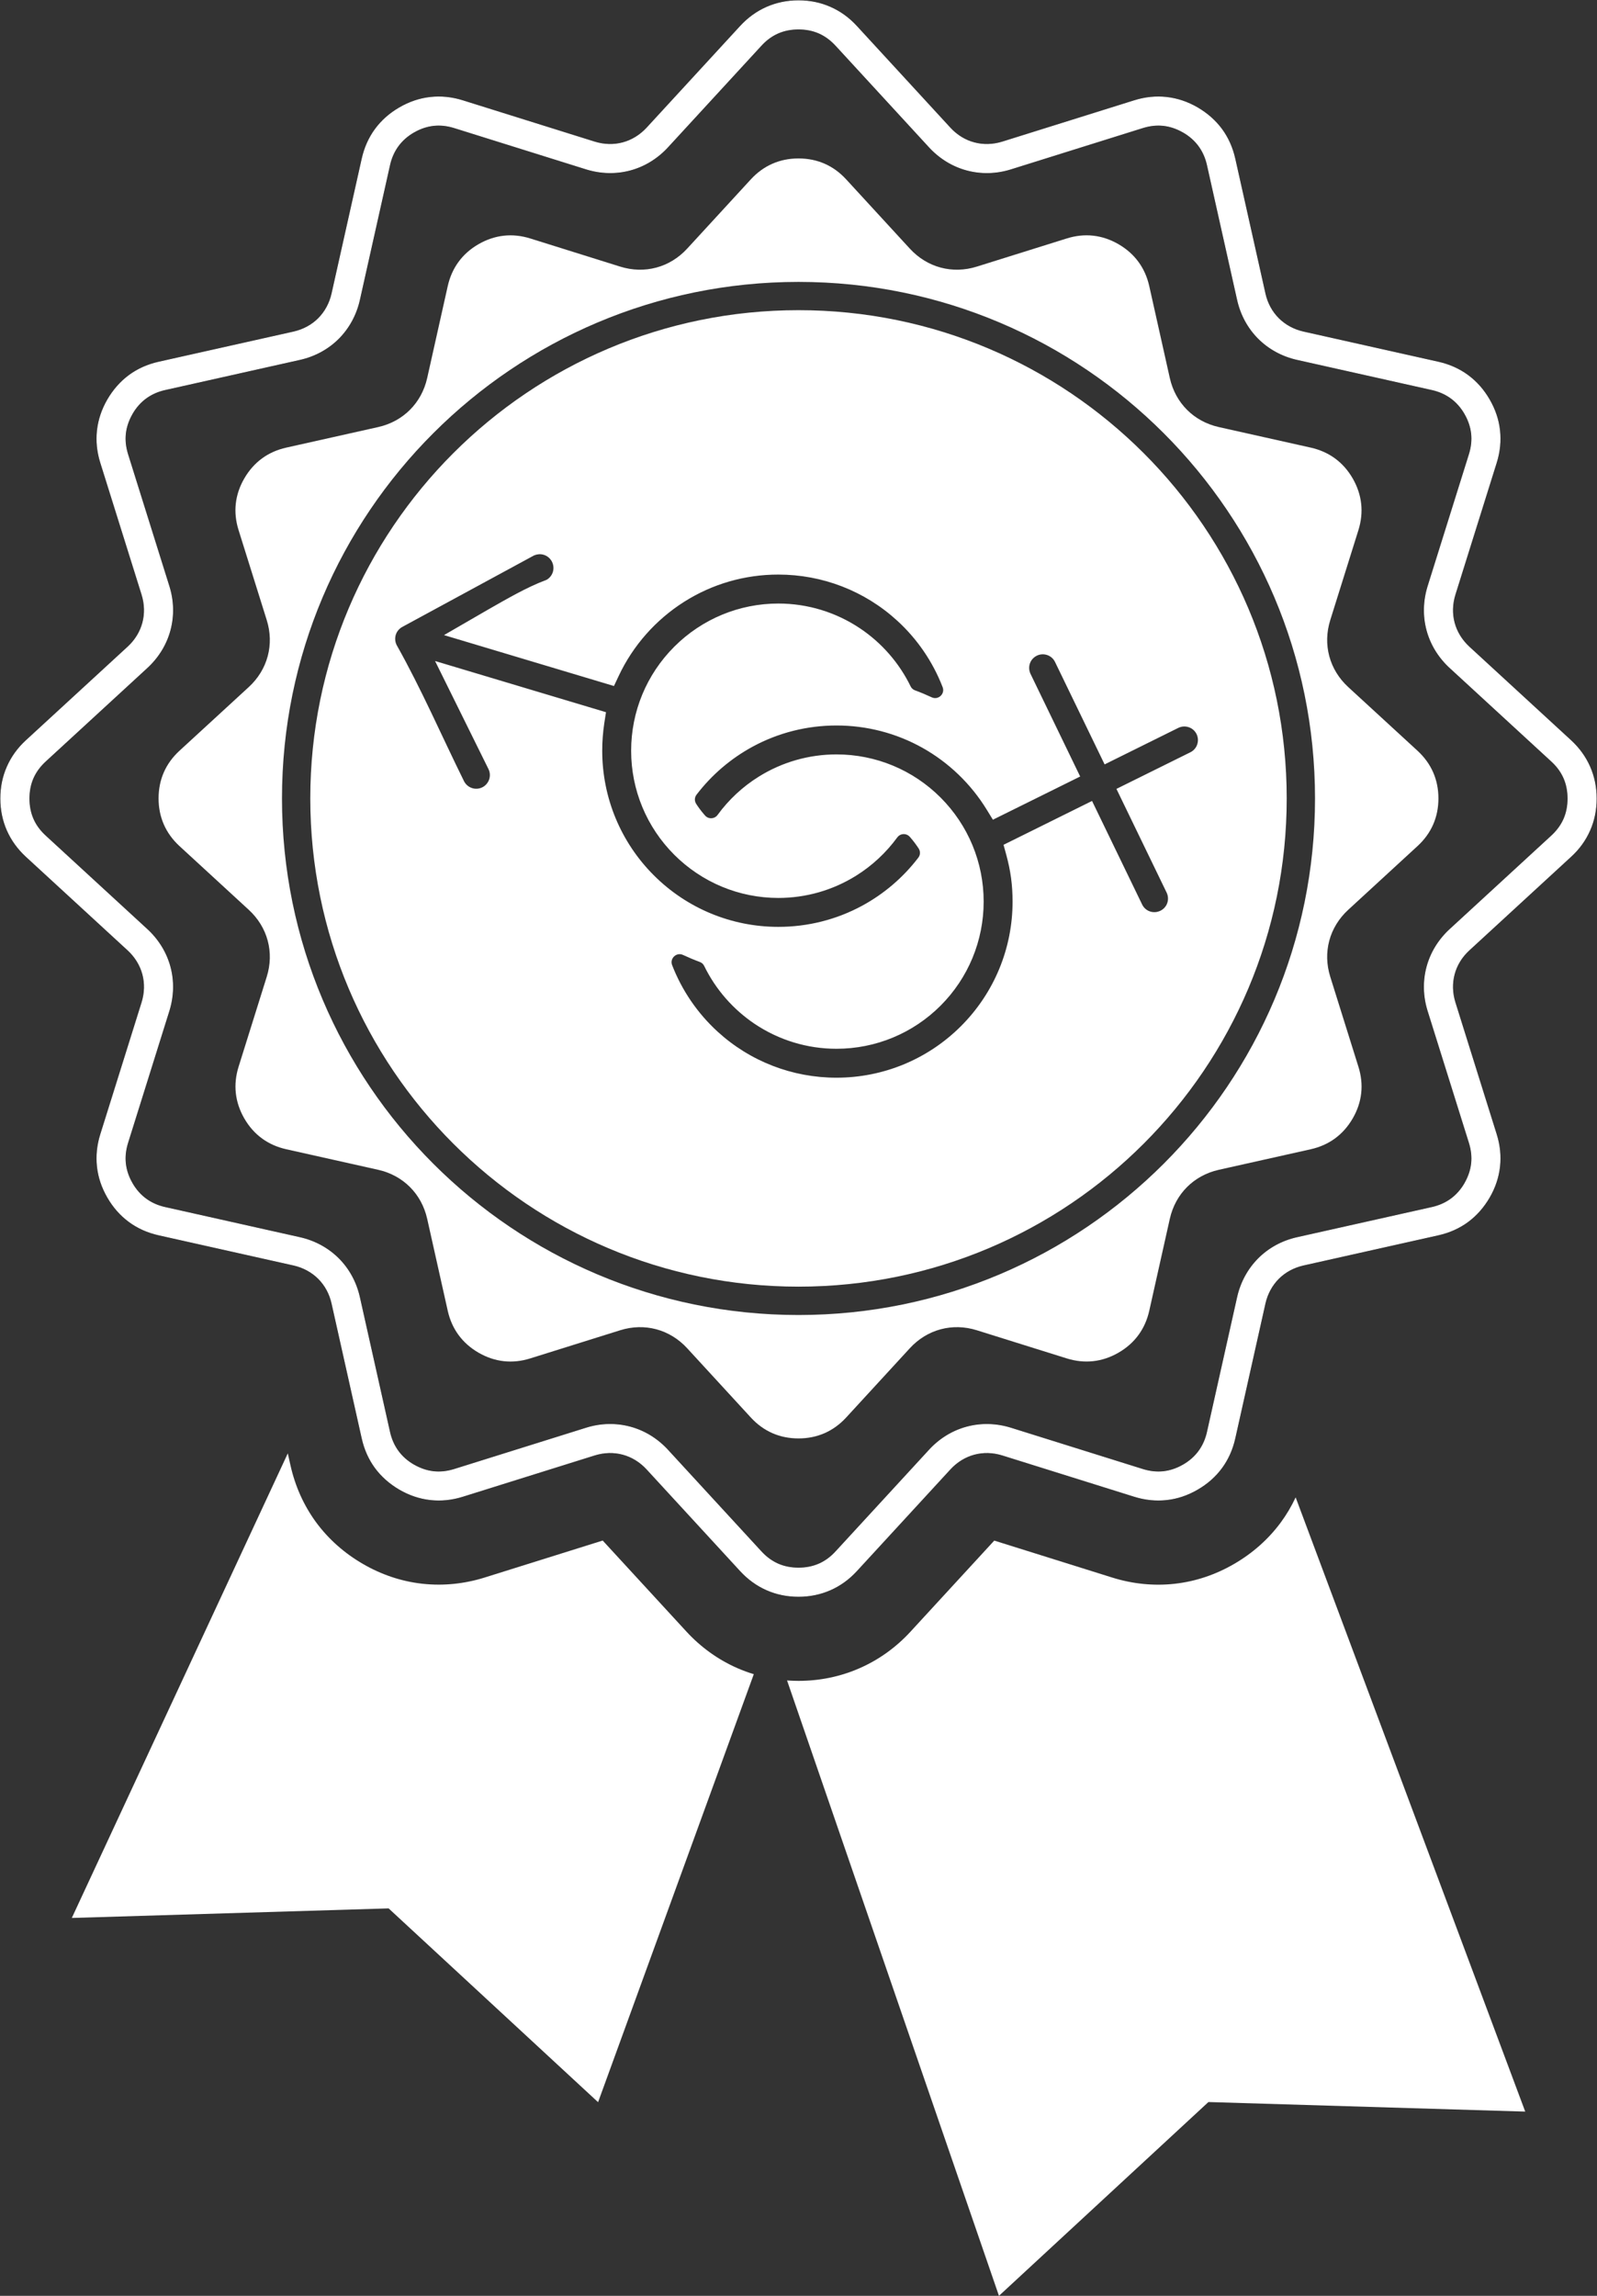 <?xml version="1.0" encoding="UTF-8"?> <svg xmlns="http://www.w3.org/2000/svg" viewBox="5606.809 5126 2164.725 3111.776"><rect x="5606.809" y="5126" width="2164.725" height="3111.776" fill="#333333" stroke="none"/> <path fill="#ffffff" fill-opacity="1" stroke="#ffffff" stroke-opacity="1" stroke-width="0" id="tSvgb7e61d3c3f" d="M 5996.951 7095.824 C 5704.152 7725.602 5704.152 7725.602 5704.152 7725.602 C 5704.152 7725.602 6133.582 7712.642 6133.582 7712.642 C 6133.582 7712.642 6417.505 7975.305 6417.505 7975.305 C 6417.505 7975.305 6628.581 7395.198 6628.581 7395.198 C 6620.983 7392.9 6613.577 7390.155 6606.235 7386.962 C 6579.93 7375.406 6556.69 7358.551 6537.217 7337.418 C 6423.762 7214.067 6423.762 7214.067 6423.762 7214.067 C 6423.762 7214.067 6263.764 7264.186 6263.764 7264.186 C 6236.502 7272.742 6207.771 7275.742 6179.359 7272.614 C 6150.884 7269.485 6123.685 7260.228 6098.913 7245.862 C 6074.077 7231.497 6052.433 7212.598 6035.386 7189.486 C 6018.403 7166.374 6006.783 7140.069 6000.526 7112.041 C 5996.887 7095.824 5996.887 7095.824 5996.887 7095.824" class="fil0"></path> <path fill="#ffffff" fill-opacity="1" stroke="#ffffff" stroke-opacity="1" stroke-width="0" id="tSvg136f7236429" d="M 7363.067 7155.584 C 7674.253 7988.074 7674.253 7988.074 7674.253 7988.074 C 7674.253 7988.074 7244.824 7975.113 7244.824 7975.113 C 7244.824 7975.113 6960.9 8237.776 6960.9 8237.776 C 6960.9 8237.776 6673.656 7403.69 6673.656 7403.69 C 6678.828 7404.073 6683.935 7404.265 6689.107 7404.265 C 6717.774 7404.265 6745.866 7398.582 6772.107 7387.026 C 6798.412 7375.47 6821.652 7358.615 6841.061 7337.482 C 6954.515 7214.131 6954.515 7214.131 6954.515 7214.131 C 6954.515 7214.131 7114.514 7264.25 7114.514 7264.25 C 7141.776 7272.805 7170.507 7275.806 7198.918 7272.678 C 7227.394 7269.549 7254.592 7260.292 7279.365 7245.926 C 7304.201 7231.561 7325.845 7212.662 7342.892 7189.55 C 7350.745 7178.888 7357.448 7167.523 7363.003 7155.648Z" class="fil0"></path> <path fill="#ffffff" fill-opacity="1" stroke="#ffffff" stroke-opacity="1" stroke-width="1" id="tSvg4f66ce78f0" d="M 6767.893 5161.605 C 6894.628 5299.385 6894.628 5299.385 6894.628 5299.385 C 6903.885 5309.472 6915.186 5316.304 6927.317 5319.496 C 6939.448 5322.752 6952.664 5322.497 6965.752 5318.411 C 7144.394 5262.482 7144.394 5262.482 7144.394 5262.482 C 7159.078 5257.885 7173.699 5256.416 7188.128 5258.012 C 7202.494 5259.608 7216.476 5264.269 7229.82 5271.995 C 7243.164 5279.784 7254.209 5289.552 7262.765 5301.108 C 7271.32 5312.728 7277.322 5326.2 7280.705 5341.268 C 7321.567 5523.932 7321.567 5523.932 7321.567 5523.932 C 7324.504 5537.212 7330.888 5548.768 7339.827 5557.706 C 7348.765 5566.581 7360.258 5572.965 7373.602 5575.966 C 7556.265 5616.828 7556.265 5616.828 7556.265 5616.828 C 7571.397 5620.212 7584.805 5626.213 7596.425 5634.768 C 7608.045 5643.324 7617.813 5654.305 7625.538 5667.713 C 7633.264 5681.057 7637.988 5695.039 7639.521 5709.405 C 7641.117 5723.77 7639.648 5738.455 7635.052 5753.139 C 7579.122 5931.781 7579.122 5931.781 7579.122 5931.781 C 7575.036 5944.869 7574.781 5958.022 7578.037 5970.216 C 7581.293 5982.347 7588.125 5993.648 7598.148 6002.905 C 7735.928 6129.64 7735.928 6129.64 7735.928 6129.64 C 7747.229 6140.047 7755.848 6151.986 7761.722 6165.33 C 7767.532 6178.61 7770.533 6193.039 7770.533 6208.362 C 7770.533 6223.685 7767.596 6238.115 7761.722 6251.395 C 7755.912 6264.675 7747.293 6276.678 7735.928 6287.021 C 7598.148 6413.755 7598.148 6413.755 7598.148 6413.755 C 7588.061 6423.013 7581.229 6434.314 7578.037 6446.445 C 7574.781 6458.575 7575.036 6471.792 7579.122 6484.88 C 7635.052 6663.522 7635.052 6663.522 7635.052 6663.522 C 7639.648 6678.206 7641.117 6692.827 7639.521 6707.256 C 7637.925 6721.622 7633.264 6735.604 7625.538 6748.948 C 7617.749 6762.292 7607.981 6773.337 7596.425 6781.892 C 7584.805 6790.448 7571.397 6796.449 7556.265 6799.833 C 7373.602 6840.695 7373.602 6840.695 7373.602 6840.695 C 7360.322 6843.695 7348.765 6850.016 7339.827 6858.955 C 7330.952 6867.893 7324.568 6879.385 7321.567 6892.729 C 7280.705 7075.393 7280.705 7075.393 7280.705 7075.393 C 7277.322 7090.525 7271.32 7103.932 7262.765 7115.552 C 7254.209 7127.172 7243.228 7136.941 7229.82 7144.666 C 7216.476 7152.392 7202.494 7157.116 7188.128 7158.648 C 7173.763 7160.245 7159.078 7158.776 7144.394 7154.179 C 6965.752 7098.25 6965.752 7098.25 6965.752 7098.25 C 6952.664 7094.164 6939.512 7093.908 6927.317 7097.165 C 6915.186 7100.421 6903.885 7107.252 6894.628 7117.34 C 6767.893 7255.12 6767.893 7255.12 6767.893 7255.12 C 6757.486 7266.421 6745.547 7275.04 6732.203 7280.914 C 6718.923 7286.724 6704.494 7289.725 6689.171 7289.725 C 6673.848 7289.725 6659.418 7286.788 6646.138 7280.914 C 6632.858 7275.104 6620.855 7266.421 6610.448 7255.12 C 6483.714 7117.34 6483.714 7117.34 6483.714 7117.34 C 6474.456 7107.252 6463.155 7100.421 6451.025 7097.165 C 6438.894 7093.908 6425.678 7094.164 6412.589 7098.25 C 6233.948 7154.179 6233.948 7154.179 6233.948 7154.179 C 6219.263 7158.776 6204.642 7160.245 6190.213 7158.648 C 6175.848 7157.052 6161.865 7152.392 6148.522 7144.666 C 6135.178 7136.877 6124.132 7127.108 6115.577 7115.552 C 6107.022 7103.932 6101.02 7090.525 6097.636 7075.393 C 6056.775 6892.729 6056.775 6892.729 6056.775 6892.729 C 6053.838 6879.449 6047.453 6867.893 6038.515 6858.955 C 6029.576 6850.08 6018.084 6843.695 6004.74 6840.695 C 5822.076 6799.833 5822.076 6799.833 5822.076 6799.833 C 5806.945 6796.449 5793.537 6790.448 5781.917 6781.892 C 5770.297 6773.337 5760.528 6762.355 5752.803 6748.948 C 5745.078 6735.604 5740.353 6721.622 5738.821 6707.256 C 5737.225 6692.891 5738.693 6678.206 5743.29 6663.522 C 5799.219 6484.88 5799.219 6484.88 5799.219 6484.88 C 5803.305 6471.792 5803.561 6458.639 5800.305 6446.445 C 5797.048 6434.314 5790.217 6423.013 5780.193 6413.755 C 5642.413 6287.021 5642.413 6287.021 5642.413 6287.021 C 5631.112 6276.614 5622.493 6264.675 5616.619 6251.395 C 5610.809 6238.115 5607.808 6223.685 5607.808 6208.362 C 5607.808 6193.039 5610.745 6178.61 5616.619 6165.33 C 5622.429 6152.05 5631.048 6140.047 5642.413 6129.64 C 5780.193 6002.905 5780.193 6002.905 5780.193 6002.905 C 5790.281 5993.648 5797.048 5982.347 5800.305 5970.216 C 5803.561 5958.085 5803.305 5944.869 5799.219 5931.781 C 5743.29 5753.139 5743.29 5753.139 5743.29 5753.139 C 5738.693 5738.455 5737.225 5723.834 5738.821 5709.405 C 5740.417 5695.039 5745.078 5681.057 5752.803 5667.713 C 5760.592 5654.369 5770.361 5643.324 5781.917 5634.768 C 5793.537 5626.213 5806.945 5620.212 5822.076 5616.828 C 6004.74 5575.966 6004.74 5575.966 6004.74 5575.966 C 6018.02 5572.965 6029.576 5566.645 6038.515 5557.706 C 6047.389 5548.768 6053.774 5537.275 6056.775 5523.932 C 6097.636 5341.268 6097.636 5341.268 6097.636 5341.268 C 6101.02 5326.136 6107.022 5312.728 6115.577 5301.108 C 6124.132 5289.488 6135.114 5279.72 6148.522 5271.995 C 6161.865 5264.269 6175.848 5259.545 6190.213 5258.012 C 6204.578 5256.416 6219.263 5257.885 6233.948 5262.482 C 6412.589 5318.411 6412.589 5318.411 6412.589 5318.411 C 6425.678 5322.497 6438.83 5322.752 6451.025 5319.496 C 6463.155 5316.24 6474.456 5309.408 6483.714 5299.385 C 6610.448 5161.605 6610.448 5161.605 6610.448 5161.605 C 6620.855 5150.304 6632.795 5141.685 6646.138 5135.811 C 6659.418 5130.001 6673.848 5127 6689.171 5127 C 6704.494 5127 6718.923 5129.937 6732.203 5135.811 C 6745.483 5141.621 6757.486 5150.24 6767.893 5161.605Z M 6866.472 5325.306 C 6739.737 5187.526 6739.737 5187.526 6739.737 5187.526 C 6732.905 5180.12 6725.308 5174.565 6716.944 5170.862 C 6708.644 5167.223 6699.322 5165.372 6689.171 5165.372 C 6679.019 5165.372 6669.698 5167.223 6661.398 5170.862 C 6653.098 5174.502 6645.436 5180.056 6638.605 5187.526 C 6511.87 5325.306 6511.87 5325.306 6511.87 5325.306 C 6497.568 5340.821 6480.011 5351.419 6460.921 5356.527 C 6441.831 5361.635 6421.336 5361.252 6401.225 5354.995 C 6222.583 5299.065 6222.583 5299.065 6222.583 5299.065 C 6212.942 5296.065 6203.557 5295.043 6194.427 5296.065 C 6185.361 5297.086 6176.358 5300.087 6167.675 5305.131 C 6167.612 5305.131 6167.612 5305.131 6167.612 5305.131 C 6158.992 5310.111 6151.905 5316.368 6146.478 5323.774 C 6141.052 5331.18 6137.157 5339.863 6134.986 5349.568 C 6094.125 5532.232 6094.125 5532.232 6094.125 5532.232 C 6089.528 5552.854 6079.568 5570.795 6065.649 5584.777 C 6065.585 5584.841 6065.585 5584.841 6065.585 5584.841 C 6051.667 5598.759 6033.726 5608.719 6013.04 5613.316 C 5830.376 5654.178 5830.376 5654.178 5830.376 5654.178 C 5820.672 5656.348 5811.988 5660.243 5804.582 5665.67 C 5797.176 5671.097 5790.919 5678.184 5785.939 5686.803 C 5785.939 5686.867 5785.939 5686.867 5785.939 5686.867 C 5780.959 5695.55 5777.895 5704.488 5776.873 5713.618 C 5775.852 5722.685 5776.873 5732.134 5779.874 5741.775 C 5835.803 5920.416 5835.803 5920.416 5835.803 5920.416 C 5842.124 5940.528 5842.443 5961.022 5837.335 5980.112 C 5832.228 5999.202 5821.629 6016.76 5806.115 6031.062 C 5668.335 6157.796 5668.335 6157.796 5668.335 6157.796 C 5660.928 6164.628 5655.374 6172.225 5651.671 6180.589 C 5648.032 6188.889 5646.18 6198.211 5646.18 6208.362 C 5646.18 6218.514 5648.032 6227.835 5651.671 6236.135 C 5655.31 6244.435 5660.865 6252.097 5668.335 6258.928 C 5806.115 6385.663 5806.115 6385.663 5806.115 6385.663 C 5821.629 6399.965 5832.228 6417.522 5837.335 6436.612 C 5842.443 6455.702 5842.06 6476.197 5835.803 6496.308 C 5779.874 6674.95 5779.874 6674.95 5779.874 6674.95 C 5776.873 6684.591 5775.852 6693.976 5776.873 6703.106 C 5777.895 6712.172 5780.895 6721.175 5785.939 6729.858 C 5785.939 6729.922 5785.939 6729.922 5785.939 6729.922 C 5790.919 6738.541 5797.176 6745.628 5804.582 6751.055 C 5811.988 6756.482 5820.672 6760.376 5830.376 6762.547 C 6013.04 6803.408 6013.04 6803.408 6013.04 6803.408 C 6033.662 6808.005 6051.603 6817.965 6065.585 6831.884 C 6065.649 6831.948 6065.649 6831.948 6065.649 6831.948 C 6079.568 6845.866 6089.528 6863.807 6094.125 6884.493 C 6134.986 7067.157 6134.986 7067.157 6134.986 7067.157 C 6137.157 7076.862 6141.052 7085.545 6146.478 7092.951 C 6151.905 7100.357 6158.992 7106.614 6167.612 7111.594 C 6167.675 7111.594 6167.675 7111.594 6167.675 7111.594 C 6176.358 7116.574 6185.297 7119.638 6194.427 7120.66 C 6203.493 7121.682 6212.942 7120.66 6222.583 7117.659 C 6401.225 7061.73 6401.225 7061.73 6401.225 7061.73 C 6421.336 7055.409 6441.831 7055.09 6460.921 7060.198 C 6480.011 7065.305 6497.568 7075.904 6511.87 7091.418 C 6638.605 7229.198 6638.605 7229.198 6638.605 7229.198 C 6645.436 7236.605 6653.034 7242.159 6661.398 7245.862 C 6669.698 7249.502 6679.019 7251.353 6689.171 7251.353 C 6699.322 7251.353 6708.58 7249.502 6716.944 7245.862 C 6725.244 7242.223 6732.905 7236.668 6739.737 7229.198 C 6866.472 7091.418 6866.472 7091.418 6866.472 7091.418 C 6880.773 7075.84 6898.331 7065.305 6917.421 7060.198 C 6936.511 7055.09 6957.005 7055.473 6977.117 7061.73 C 7155.758 7117.659 7155.758 7117.659 7155.758 7117.659 C 7165.399 7120.66 7174.785 7121.682 7183.915 7120.66 C 7192.981 7119.638 7201.983 7116.638 7210.666 7111.594 C 7210.73 7111.594 7210.73 7111.594 7210.73 7111.594 C 7219.349 7106.614 7226.436 7100.357 7231.863 7092.951 C 7237.29 7085.545 7241.185 7076.862 7243.355 7067.157 C 7284.217 6884.493 7284.217 6884.493 7284.217 6884.493 C 7288.814 6863.871 7298.774 6845.93 7312.692 6831.948 C 7312.756 6831.884 7312.756 6831.884 7312.756 6831.884 C 7326.675 6817.965 7344.615 6808.005 7365.302 6803.408 C 7547.965 6762.547 7547.965 6762.547 7547.965 6762.547 C 7557.67 6760.376 7566.353 6756.482 7573.759 6751.055 C 7581.165 6745.628 7587.422 6738.541 7592.402 6729.922 C 7592.402 6729.858 7592.402 6729.858 7592.402 6729.858 C 7597.382 6721.175 7600.447 6712.236 7601.468 6703.106 C 7602.49 6694.04 7601.468 6684.591 7598.468 6674.95 C 7542.538 6496.308 7542.538 6496.308 7542.538 6496.308 C 7536.218 6476.197 7535.898 6455.702 7541.006 6436.612 C 7546.114 6417.522 7556.712 6399.965 7572.227 6385.663 C 7710.007 6258.928 7710.007 6258.928 7710.007 6258.928 C 7717.413 6252.097 7722.968 6244.499 7726.671 6236.135 C 7730.31 6227.835 7732.162 6218.514 7732.162 6208.362 C 7732.162 6198.211 7730.31 6188.889 7726.671 6180.589 C 7723.032 6172.289 7717.477 6164.628 7710.007 6157.796 C 7572.227 6031.062 7572.227 6031.062 7572.227 6031.062 C 7556.712 6016.76 7546.114 5999.202 7541.006 5980.112 C 7535.898 5961.022 7536.282 5940.528 7542.538 5920.416 C 7598.468 5741.775 7598.468 5741.775 7598.468 5741.775 C 7601.468 5732.134 7602.49 5722.748 7601.468 5713.618 C 7600.447 5704.552 7597.446 5695.55 7592.402 5686.867 C 7592.402 5686.803 7592.402 5686.803 7592.402 5686.803 C 7587.422 5678.184 7581.165 5671.097 7573.759 5665.67 C 7566.353 5660.243 7557.67 5656.348 7547.965 5654.178 C 7365.302 5613.316 7365.302 5613.316 7365.302 5613.316 C 7344.679 5608.719 7326.738 5598.759 7312.756 5584.841 C 7312.692 5584.777 7312.692 5584.777 7312.692 5584.777 C 7298.774 5570.858 7288.814 5552.918 7284.217 5532.232 C 7243.355 5349.568 7243.355 5349.568 7243.355 5349.568 C 7241.185 5339.863 7237.29 5331.18 7231.863 5323.774 C 7226.436 5316.368 7219.349 5310.111 7210.73 5305.131 C 7210.666 5305.131 7210.666 5305.131 7210.666 5305.131 C 7201.983 5300.151 7193.045 5297.086 7183.915 5296.065 C 7174.848 5295.043 7165.399 5296.065 7155.758 5299.065 C 6977.117 5354.995 6977.117 5354.995 6977.117 5354.995 C 6957.005 5361.315 6936.511 5361.635 6917.421 5356.527 C 6898.331 5351.419 6880.773 5340.821 6866.472 5325.306Z" class="fil1"></path> <path fill="#ffffff" fill-opacity="1" stroke="none" stroke-opacity="1" stroke-width="0" id="tSvg3267e2acda" d="M 6624.558 5369.105 C 6538.238 5463.022 6538.238 5463.022 6538.238 5463.022 C 6514.679 5488.625 6480.585 5497.755 6447.385 5487.348 C 6325.631 5449.232 6325.631 5449.232 6325.631 5449.232 C 6301.305 5441.634 6277.555 5444.252 6255.464 5456.957 C 6233.437 5469.662 6219.263 5489.008 6213.708 5513.844 C 6185.872 5638.344 6185.872 5638.344 6185.872 5638.344 C 6178.274 5672.31 6153.31 5697.274 6119.344 5704.872 C 5994.844 5732.708 5994.844 5732.708 5994.844 5732.708 C 5970.008 5738.263 5950.726 5752.437 5937.957 5774.464 C 5925.188 5796.491 5922.57 5820.305 5930.232 5844.631 C 5968.348 5966.385 5968.348 5966.385 5968.348 5966.385 C 5978.755 5999.585 5969.625 6033.679 5944.022 6057.238 C 5850.105 6143.558 5850.105 6143.558 5850.105 6143.558 C 5831.334 6160.797 5821.757 6182.696 5821.757 6208.171 C 5821.757 6233.645 5831.398 6255.545 5850.105 6272.783 C 5944.022 6359.167 5944.022 6359.167 5944.022 6359.167 C 5969.625 6382.726 5978.755 6416.82 5968.348 6450.02 C 5930.232 6571.775 5930.232 6571.775 5930.232 6571.775 C 5922.634 6596.1 5925.252 6619.851 5937.957 6641.942 C 5950.662 6663.968 5970.008 6678.142 5994.844 6683.697 C 6119.344 6711.534 6119.344 6711.534 6119.344 6711.534 C 6153.31 6719.132 6178.274 6744.095 6185.872 6778.062 C 6213.708 6902.562 6213.708 6902.562 6213.708 6902.562 C 6219.263 6927.398 6233.437 6946.679 6255.464 6959.448 C 6277.491 6972.154 6301.305 6974.835 6325.631 6967.174 C 6447.385 6929.058 6447.385 6929.058 6447.385 6929.058 C 6480.585 6918.651 6514.679 6927.781 6538.238 6953.383 C 6624.558 7047.301 6624.558 7047.301 6624.558 7047.301 C 6641.797 7066.072 6663.696 7075.648 6689.171 7075.648 C 6714.645 7075.648 6736.545 7066.008 6753.783 7047.301 C 6840.103 6953.383 6840.103 6953.383 6840.103 6953.383 C 6863.662 6927.781 6897.756 6918.651 6930.956 6929.058 C 7052.711 6967.174 7052.711 6967.174 7052.711 6967.174 C 7077.036 6974.772 7100.787 6972.154 7122.878 6959.448 C 7144.905 6946.743 7159.078 6927.398 7164.633 6902.562 C 7192.47 6778.062 7192.47 6778.062 7192.47 6778.062 C 7200.068 6744.095 7225.032 6719.132 7258.998 6711.534 C 7383.498 6683.697 7383.498 6683.697 7383.498 6683.697 C 7408.334 6678.142 7427.615 6663.968 7440.385 6641.942 C 7453.154 6619.915 7455.772 6596.1 7448.11 6571.775 C 7409.994 6450.02 7409.994 6450.02 7409.994 6450.02 C 7399.587 6416.82 7408.717 6382.726 7434.319 6359.167 C 7528.237 6272.783 7528.237 6272.783 7528.237 6272.783 C 7547.008 6255.545 7556.585 6233.645 7556.585 6208.171 C 7556.585 6182.696 7546.944 6160.797 7528.237 6143.558 C 7434.319 6057.238 7434.319 6057.238 7434.319 6057.238 C 7408.717 6033.679 7399.587 5999.585 7409.994 5966.385 C 7448.11 5844.631 7448.11 5844.631 7448.11 5844.631 C 7455.708 5820.305 7453.09 5796.555 7440.385 5774.464 C 7427.679 5752.437 7408.334 5738.263 7383.498 5732.708 C 7258.998 5704.872 7258.998 5704.872 7258.998 5704.872 C 7225.032 5697.274 7200.068 5672.31 7192.47 5638.344 C 7164.633 5513.844 7164.633 5513.844 7164.633 5513.844 C 7159.078 5489.008 7144.905 5469.726 7122.878 5456.957 C 7100.851 5444.252 7077.036 5441.57 7052.711 5449.232 C 6930.956 5487.348 6930.956 5487.348 6930.956 5487.348 C 6897.756 5497.755 6863.662 5488.625 6840.103 5463.022 C 6753.783 5369.105 6753.783 5369.105 6753.783 5369.105 C 6736.545 5350.334 6714.645 5340.757 6689.171 5340.757 C 6663.696 5340.757 6641.797 5350.398 6624.558 5369.105Z M 6208.601 5986.816 C 6439.022 6055.834 6439.022 6055.834 6439.022 6055.834 C 6439.022 6055.834 6445.534 6041.979 6445.534 6041.979 C 6464.879 6000.926 6495.653 5966.13 6533.961 5941.805 C 6572.268 5917.479 6616.386 5904.774 6661.781 5904.774 C 6721.605 5904.774 6778.811 5926.865 6822.992 5967.279 C 6850.191 5992.115 6871.26 6023.017 6884.54 6057.366 C 6886.2 6061.58 6885.115 6066.113 6881.795 6069.242 C 6878.475 6072.306 6873.878 6073.072 6869.792 6071.157 C 6862.385 6067.709 6854.788 6064.517 6847.126 6061.708 C 6844.381 6060.686 6842.402 6058.898 6841.125 6056.281 C 6825.674 6024.549 6801.987 5997.415 6772.682 5977.75 C 6739.801 5955.723 6701.429 5944.039 6661.845 5944.039 C 6608.788 5944.039 6558.414 5964.981 6520.872 6002.458 C 6520.745 6002.586 6520.745 6002.586 6520.745 6002.586 C 6483.203 6040.128 6462.325 6090.502 6462.325 6143.558 C 6462.325 6196.678 6483.267 6247.053 6520.808 6284.595 C 6558.35 6322.072 6608.725 6343.078 6661.845 6343.078 C 6699.131 6343.078 6735.459 6332.735 6767.127 6313.006 C 6788.898 6299.471 6807.925 6281.722 6823.056 6261.035 C 6825.099 6258.29 6827.972 6256.758 6831.356 6256.566 C 6834.74 6256.438 6837.741 6257.715 6840.039 6260.269 C 6841.38 6261.802 6841.38 6261.802 6841.38 6261.802 C 6845.275 6266.335 6848.786 6271.059 6852.042 6276.039 C 6854.596 6279.998 6854.405 6284.85 6851.532 6288.553 C 6831.037 6315.368 6805.052 6337.587 6775.363 6353.676 C 6740.439 6372.575 6701.557 6382.279 6661.845 6382.279 C 6598.318 6382.279 6537.919 6357.252 6493.035 6312.368 C 6448.152 6267.484 6423.124 6207.085 6423.124 6143.558 C 6423.124 6137.365 6423.315 6131.108 6423.826 6124.915 C 6424.273 6118.786 6424.975 6112.657 6425.869 6106.592 C 6428.232 6091.332 6428.232 6091.332 6428.232 6091.332 C 6428.232 6091.332 6196.534 6021.932 6196.534 6021.932 C 6196.534 6021.932 6268.935 6168.395 6268.935 6168.395 C 6271.106 6172.8 6271.425 6177.908 6269.829 6182.505 C 6268.233 6187.165 6264.913 6190.996 6260.508 6193.167 C 6256.102 6195.338 6250.995 6195.657 6246.398 6194.061 C 6241.737 6192.465 6237.906 6189.145 6235.735 6184.739 C 6205.472 6123.511 6178.146 6060.175 6144.627 6000.607 C 6144.499 6000.352 6144.372 6000.16 6144.244 5999.905 C 6142.456 5996.138 6142.009 5991.86 6142.903 5987.838 C 6142.967 5987.455 6143.095 5987.008 6143.222 5986.625 C 6144.627 5981.9 6147.883 5978.069 6152.161 5975.707 C 6330.292 5879.044 6330.292 5879.044 6330.292 5879.044 C 6330.675 5878.852 6331.058 5878.661 6331.441 5878.533 C 6335.335 5877.001 6339.677 5876.745 6343.763 5877.958 C 6348.424 5879.363 6352.382 5882.555 6354.745 5886.897 C 6354.936 5887.216 6354.936 5887.216 6354.936 5887.216 C 6357.107 5891.494 6357.618 5896.474 6356.277 5901.071 C 6355 5905.348 6352.255 5908.988 6348.488 5911.414 C 6347.785 5911.861 6347.147 5912.18 6346.381 5912.435 C 6320.842 5921.885 6292.367 5938.612 6268.552 5952.148 C 6248.505 5963.576 6228.648 5975.452 6208.537 5986.88Z M 6952.6 6237.093 C 7070.971 6178.482 7070.971 6178.482 7070.971 6178.482 C 7070.971 6178.482 7003.677 6039.362 7003.677 6039.362 C 7001.57 6034.956 7001.251 6029.848 7002.847 6025.252 C 7004.379 6020.782 7007.572 6017.143 7011.977 6014.845 C 7012.36 6014.653 7012.36 6014.653 7012.36 6014.653 C 7016.702 6012.546 7021.809 6012.291 7026.406 6013.887 C 7031.067 6015.483 7034.834 6018.931 7036.941 6023.336 C 7104.107 6162.074 7104.107 6162.074 7104.107 6162.074 C 7104.107 6162.074 7203.962 6112.593 7203.962 6112.593 C 7208.368 6110.422 7213.412 6110.103 7218.072 6111.635 C 7222.733 6113.168 7226.564 6116.552 7228.735 6120.957 C 7230.905 6125.362 7231.161 6130.406 7229.628 6135.003 C 7228.096 6139.664 7224.712 6143.495 7220.307 6145.665 C 7120.132 6195.274 7120.132 6195.274 7120.132 6195.274 C 7120.132 6195.274 7188.192 6335.863 7188.192 6335.863 C 7190.299 6340.268 7190.618 6345.376 7189.022 6349.973 C 7187.426 6354.634 7183.978 6358.401 7179.573 6360.508 C 7175.168 6362.615 7170.06 6362.934 7165.463 6361.338 C 7160.802 6359.742 7157.035 6356.294 7154.928 6351.888 C 7087.06 6211.618 7087.06 6211.618 7087.06 6211.618 C 7087.06 6211.618 6967.093 6271.059 6967.093 6271.059 C 6967.093 6271.059 6970.924 6285.042 6970.924 6285.042 C 6973.669 6295.257 6975.904 6305.6 6977.308 6316.135 C 6978.713 6326.669 6979.352 6337.332 6979.352 6347.994 C 6979.352 6411.521 6954.324 6471.919 6909.44 6516.803 C 6864.556 6561.687 6804.158 6586.715 6740.631 6586.715 C 6680.807 6586.715 6623.601 6564.624 6579.419 6524.209 C 6552.285 6499.373 6531.152 6468.472 6517.872 6434.122 C 6516.212 6429.908 6517.297 6425.375 6520.617 6422.247 C 6523.937 6419.182 6528.534 6418.416 6532.62 6420.332 C 6540.09 6423.779 6547.624 6426.972 6555.349 6429.845 C 6558.095 6430.866 6560.074 6432.654 6561.351 6435.272 C 6576.802 6467.003 6600.552 6494.138 6629.794 6513.802 C 6662.675 6535.829 6701.046 6547.513 6740.631 6547.513 C 6793.751 6547.513 6844.189 6526.635 6881.731 6489.094 C 6919.272 6451.552 6940.15 6401.114 6940.15 6347.994 C 6940.15 6294.874 6919.208 6244.499 6881.731 6206.958 C 6844.189 6169.416 6793.751 6148.538 6740.695 6148.538 C 6703.408 6148.538 6667.08 6158.882 6635.412 6178.61 C 6613.641 6192.145 6594.615 6209.831 6579.483 6230.581 C 6577.44 6233.326 6574.567 6234.858 6571.183 6235.05 C 6567.735 6235.178 6564.735 6233.901 6562.5 6231.347 C 6561.159 6229.815 6561.159 6229.815 6561.159 6229.815 C 6557.265 6225.282 6553.689 6220.557 6550.497 6215.577 C 6547.943 6211.618 6548.135 6206.766 6551.008 6203.063 C 6571.502 6176.248 6597.488 6154.029 6627.176 6137.94 C 6662.1 6119.042 6700.982 6109.337 6740.695 6109.337 C 6781.556 6109.337 6821.46 6119.616 6857.086 6139.536 C 6892.776 6159.52 6922.848 6188.442 6944.236 6223.302 C 6952.664 6237.029 6952.664 6237.029 6952.664 6237.029 M 6689.171 5508.098 C 6882.497 5508.098 7057.563 5586.437 7184.234 5713.172 C 7310.905 5839.842 7389.308 6014.908 7389.308 6208.235 C 7389.308 6401.561 7310.968 6576.627 7184.234 6703.298 C 7057.563 6829.968 6882.497 6908.372 6689.171 6908.372 C 6495.845 6908.372 6320.778 6830.032 6194.108 6703.298 C 6067.437 6576.627 5989.034 6401.561 5989.034 6208.235 C 5989.034 6014.908 6067.373 5839.842 6194.108 5713.172 C 6320.778 5586.501 6495.845 5508.098 6689.171 5508.098Z M 7157.099 5740.242 C 7037.324 5620.467 6871.898 5546.405 6689.171 5546.405 C 6506.443 5546.405 6340.954 5620.467 6221.242 5740.242 C 6101.467 5860.018 6027.405 6025.443 6027.405 6208.171 C 6027.405 6390.898 6101.467 6556.388 6221.242 6676.099 C 6341.018 6795.875 6506.443 6869.936 6689.171 6869.936 C 6871.898 6869.936 7037.388 6795.875 7157.099 6676.099 C 7276.875 6556.324 7350.936 6390.898 7350.936 6208.171 C 7350.936 6025.443 7276.875 5859.954 7157.099 5740.242Z" class="fil0"></path> <defs></defs> </svg> 